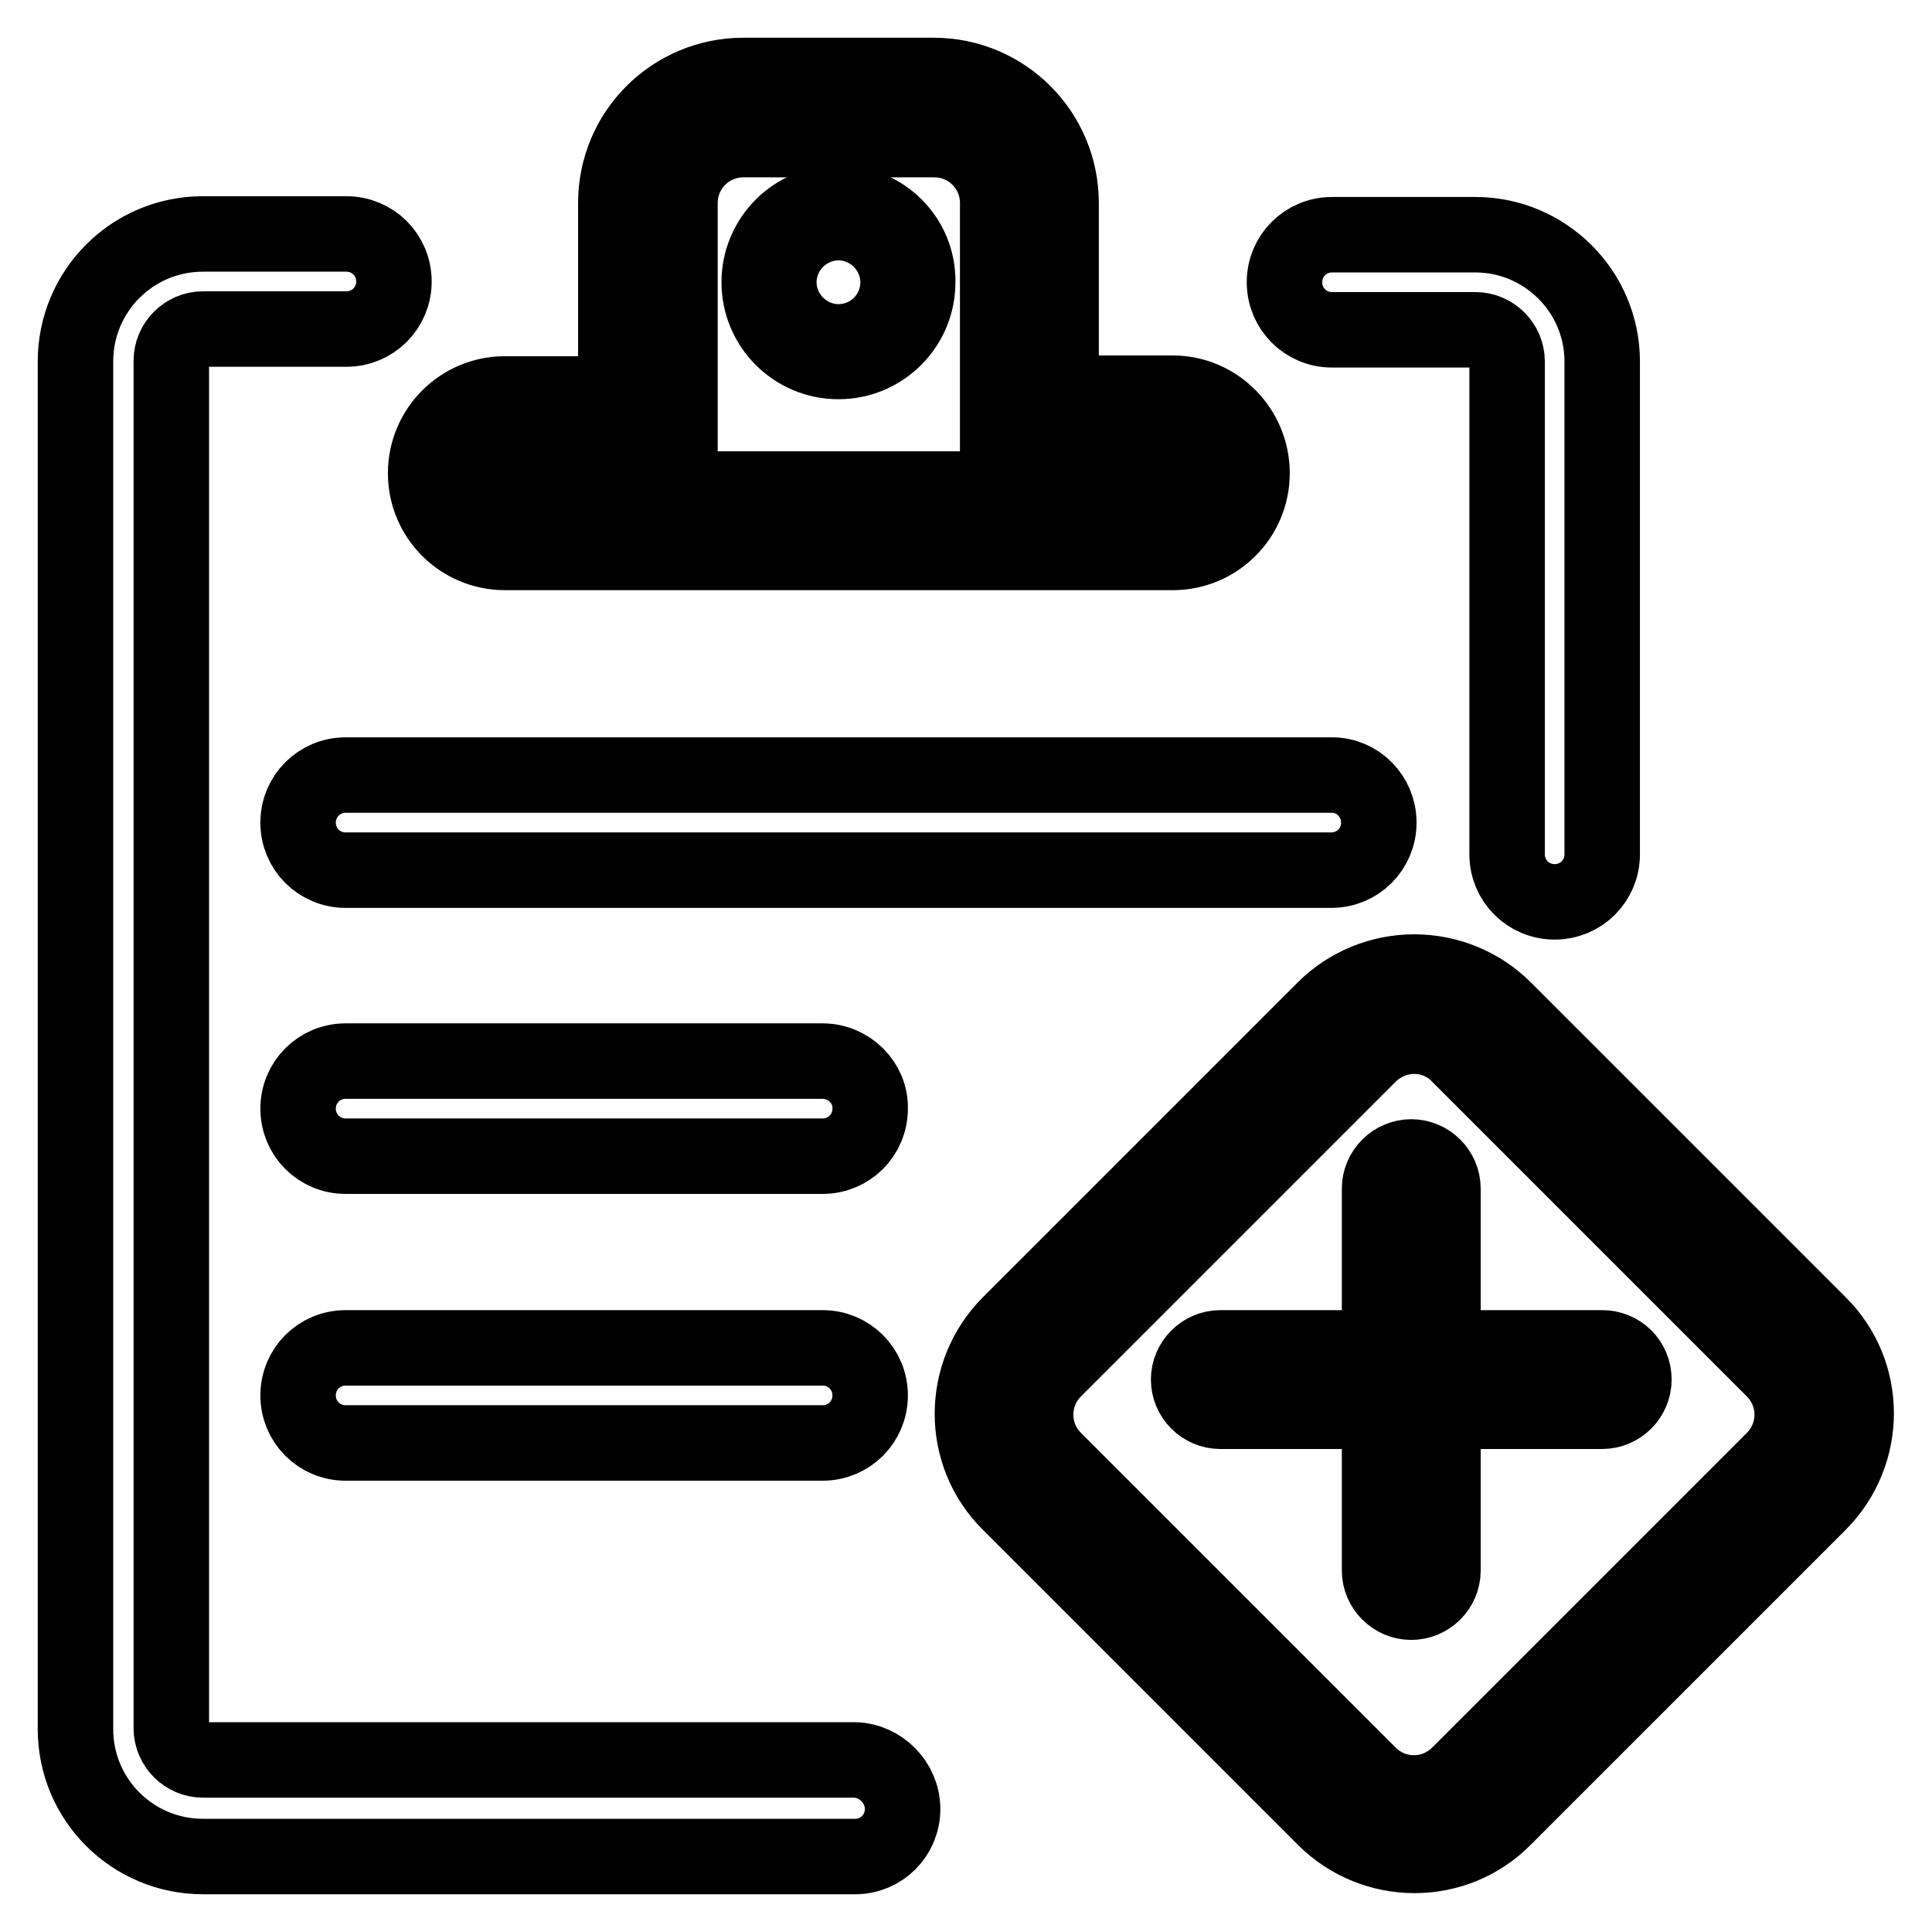 <?xml version="1.0" encoding="utf-8"?>
<!-- Svg Vector Icons : http://www.onlinewebfonts.com/icon -->
<!DOCTYPE svg PUBLIC "-//W3C//DTD SVG 1.1//EN" "http://www.w3.org/Graphics/SVG/1.1/DTD/svg11.dtd">
<svg version="1.1" xmlns="http://www.w3.org/2000/svg" xmlns:xlink="http://www.w3.org/1999/xlink" x="0px" y="0px" viewBox="0 0 256 256" enable-background="new 0 0 256 256" xml:space="preserve">
<g> <path stroke-width="10" fill-opacity="0" stroke="#000000"  d="M155.4,52.1h-14.8V26.9c0-9.3-7.5-16.9-16.9-16.9H98.5c-9.3,0-16.9,7.5-16.9,16.9v25.3H66.9 c-5.8,0-10.5,4.7-10.5,10.5c0,5.8,4.7,10.5,10.5,10.5h88.5c5.8,0,10.5-4.7,10.5-10.5C165.9,56.9,161.2,52.1,155.4,52.1z  M156.9,64.2c-0.4,0.4-1,0.6-1.5,0.6H66.9c-1.2,0-2.1-0.9-2.1-2.1c0-1.1,0.8-2.1,1.9-2.1c0.1,0,0.1,0,0.2,0h23.2V26.9 c0-4.7,3.8-8.4,8.4-8.4h25.3c4.7,0,8.4,3.8,8.4,8.4v33.7h23.2c1.2,0,2.1,0.9,2.1,2.1C157.5,63.2,157.3,63.8,156.9,64.2z"/> <path stroke-width="10" fill-opacity="0" stroke="#000000"  d="M111.1,35.3c1.2,0,2.1,0.9,2.1,2.1s-0.9,2.1-2.1,2.1s-2.1-0.9-2.1-2.1S110,35.3,111.1,35.3 M111.1,26.9 c-5.8,0-10.5,4.7-10.5,10.5c0,5.8,4.7,10.5,10.5,10.5s10.5-4.7,10.5-10.5C121.7,31.6,117,26.9,111.1,26.9z M176.5,102.7H45.8 c-3.5,0-6.3,2.8-6.3,6.3s2.8,6.3,6.3,6.3h130.6c3.5,0,6.3-2.8,6.3-6.3S179.9,102.7,176.5,102.7z M109,178.6H45.8 c-3.5,0-6.3,2.8-6.3,6.3s2.8,6.3,6.3,6.3H109c3.5,0,6.3-2.8,6.3-6.3S112.5,178.6,109,178.6L109,178.6z M109,140.6H45.8 c-3.5,0-6.3,2.8-6.3,6.3c0,3.5,2.8,6.3,6.3,6.3H109c3.5,0,6.3-2.8,6.3-6.3C115.4,143.5,112.5,140.6,109,140.6L109,140.6z"/> <path stroke-width="10" fill-opacity="0" stroke="#000000"  d="M119.6,239.7c0,3.5-2.8,6.3-6.3,6.3H26.9c-9.3,0-16.9-7.5-16.9-16.9V47.9c0-9.3,7.5-16.9,16.9-16.9h19 c3.5,0,6.3,2.8,6.3,6.3c0,3.5-2.8,6.3-6.3,6.3h-19c-2.3,0-4.2,1.9-4.2,4.2v181.2c0,2.3,1.9,4.2,4.2,4.2h86.4 C116.7,233.3,119.6,236.2,119.6,239.7L119.6,239.7z M212.3,47.9v65.3c0,3.5-2.8,6.3-6.3,6.3s-6.3-2.8-6.3-6.3V47.9 c0-2.3-1.9-4.2-4.2-4.2h-19c-3.5,0-6.3-2.8-6.3-6.3c0-3.5,2.8-6.3,6.3-6.3h19C204.7,31.1,212.3,38.6,212.3,47.9z M187.4,137.3 c2.2,0,4.4,0.9,5.9,2.5l41.7,41.7c3.3,3.3,3.3,8.6,0,11.9l-41.7,41.7c-3.3,3.3-8.6,3.3-11.9,0l-41.7-41.7c-3.3-3.3-3.3-8.6,0-11.9 l41.7-41.7C183,138.2,185.2,137.3,187.4,137.3 M187.4,128.8c-4.5,0-8.8,1.8-11.9,4.9l-41.7,41.7c-6.6,6.6-6.6,17.3,0,23.8 c0,0,0,0,0,0l41.7,41.7c6.6,6.6,17.3,6.6,23.8,0c0,0,0,0,0,0l41.7-41.7c6.6-6.6,6.6-17.3,0-23.8c0,0,0,0,0,0l-41.7-41.7 C196.2,130.6,191.9,128.8,187.4,128.8L187.4,128.8z"/> <path stroke-width="10" fill-opacity="0" stroke="#000000"  d="M212.3,178.6h-50.6c-2.3,0-4.2,1.9-4.2,4.2c0,2.3,1.9,4.2,4.2,4.2h50.6c2.3,0,4.2-1.9,4.2-4.2 C216.5,180.4,214.6,178.6,212.3,178.6z"/> <path stroke-width="10" fill-opacity="0" stroke="#000000"  d="M187,153.3c-2.3,0-4.2,1.9-4.2,4.2v50.6c0,2.3,1.9,4.2,4.2,4.2c2.3,0,4.2-1.9,4.2-4.2v-50.6 C191.2,155.2,189.3,153.3,187,153.3z"/></g>
</svg>